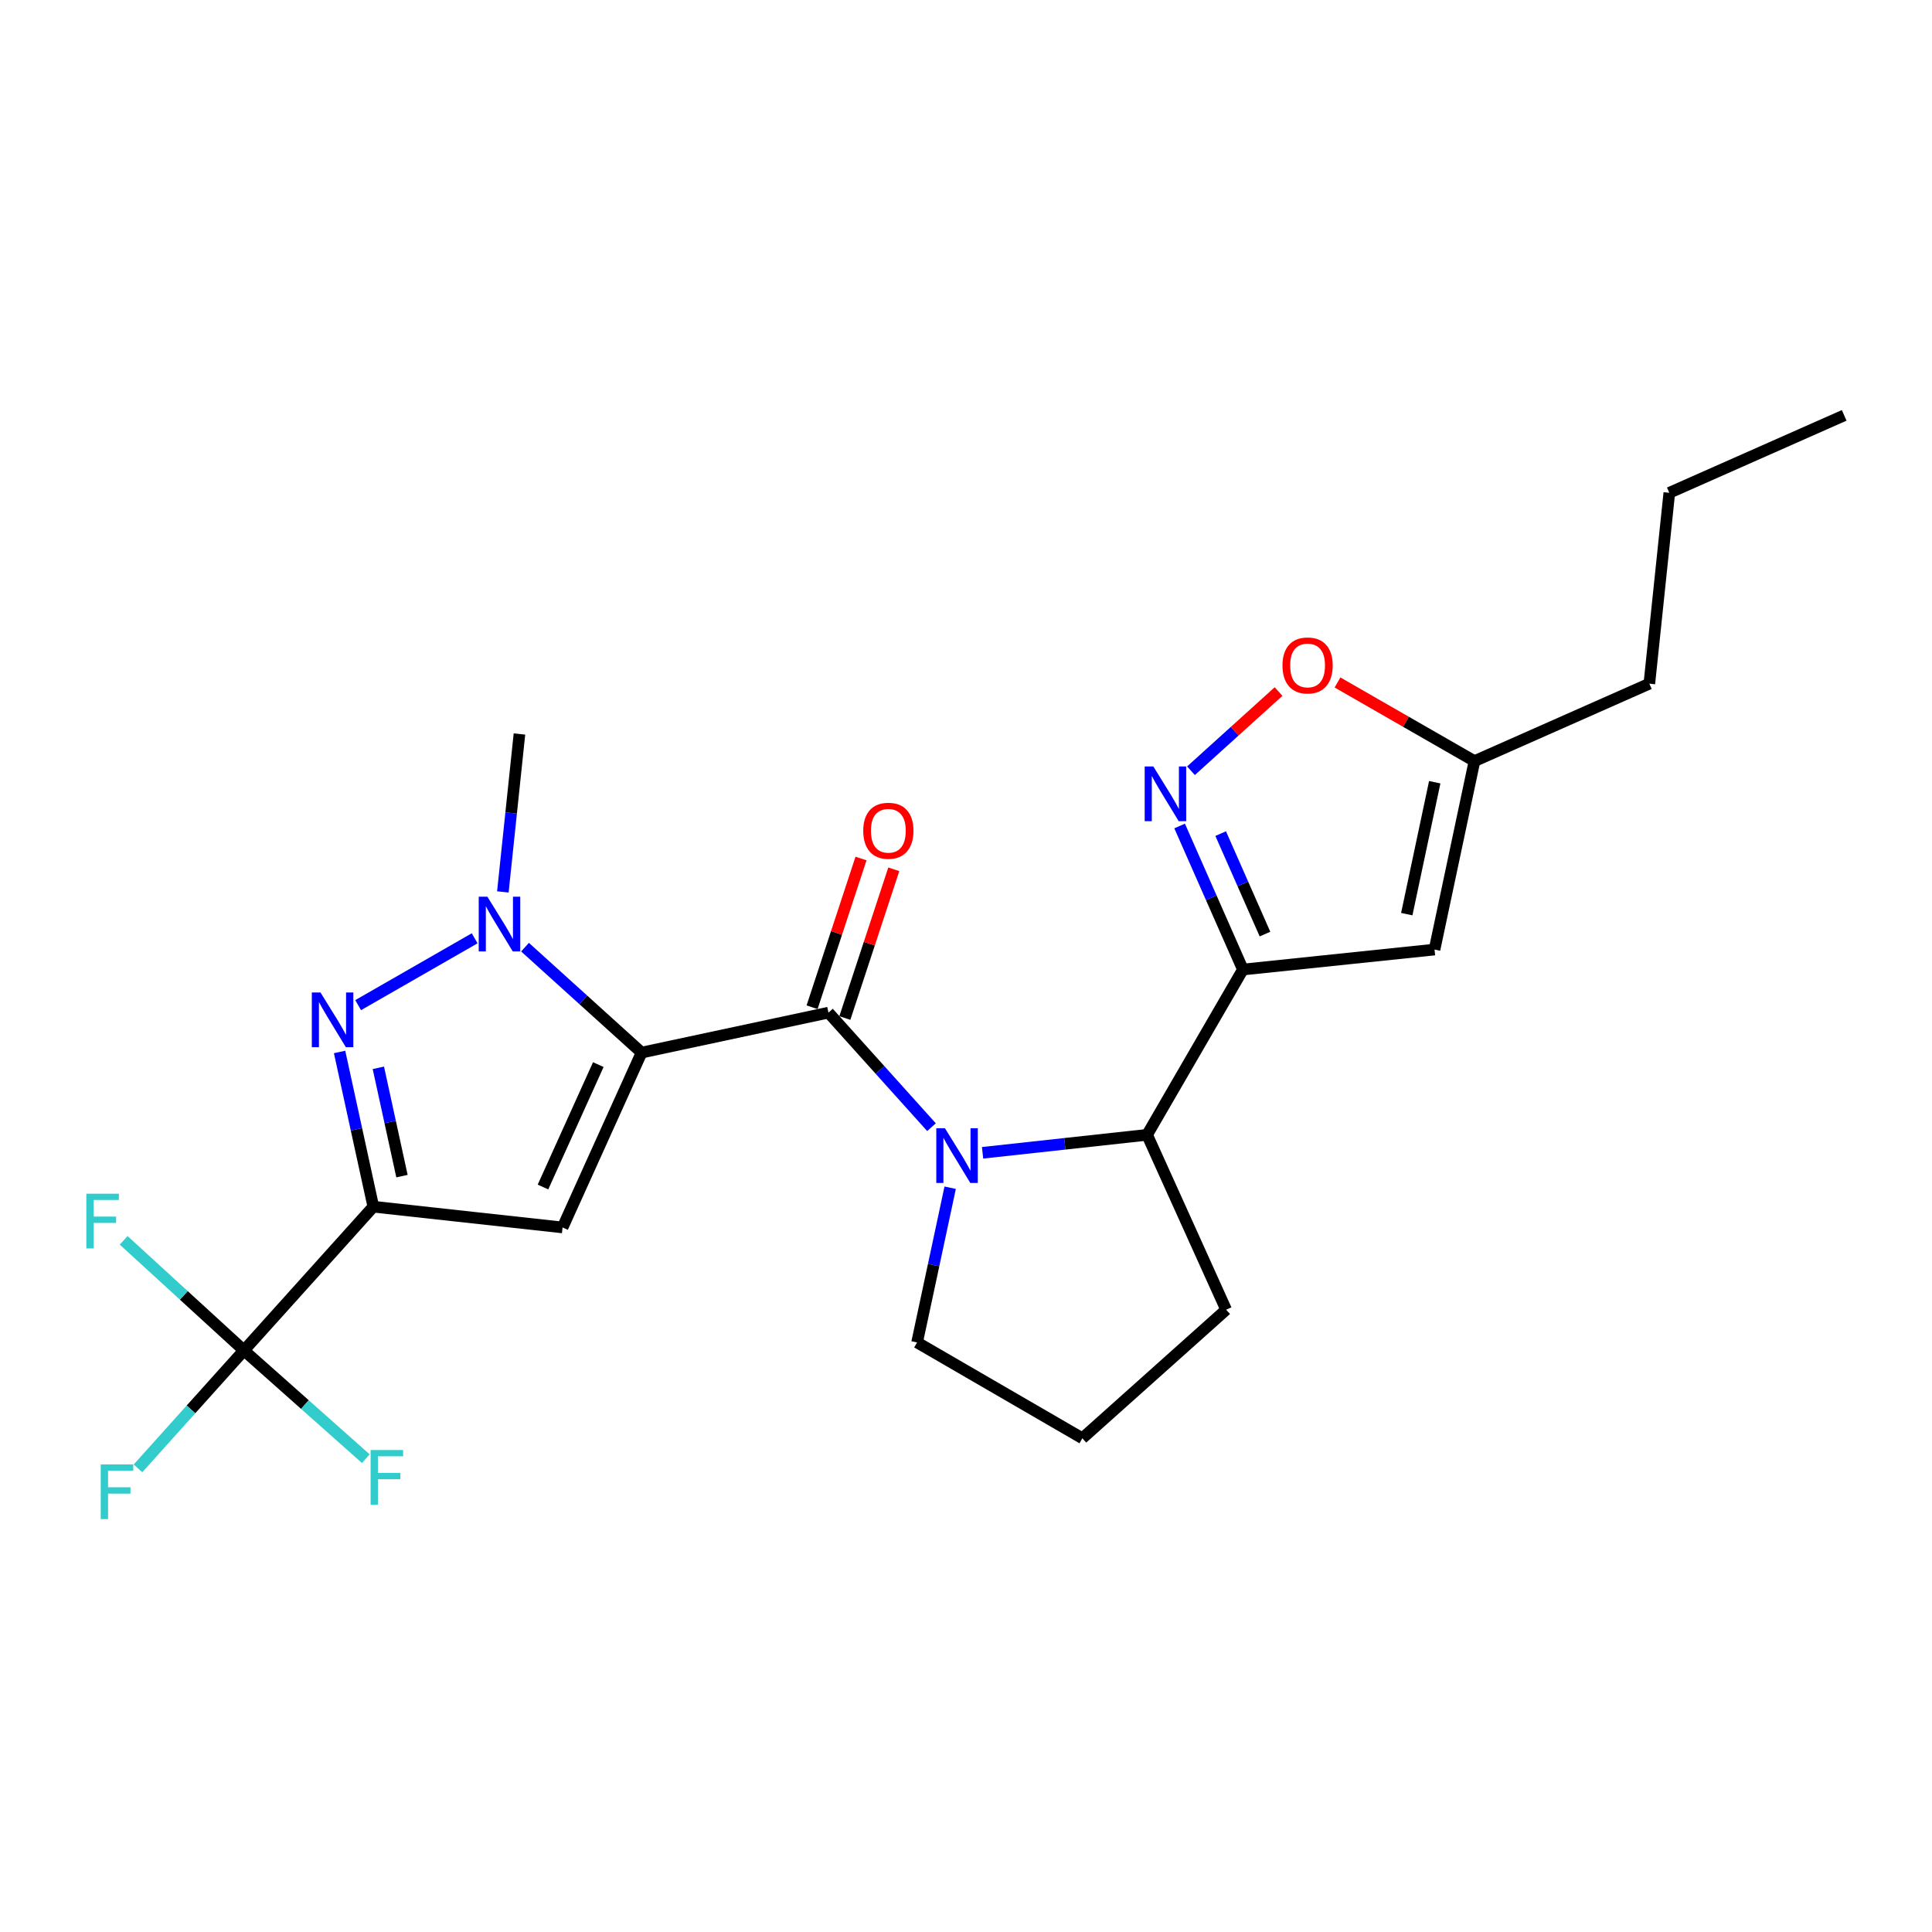 <?xml version='1.0' encoding='iso-8859-1'?>
<svg version='1.1' baseProfile='full'
              xmlns='http://www.w3.org/2000/svg'
                      xmlns:rdkit='http://www.rdkit.org/xml'
                      xmlns:xlink='http://www.w3.org/1999/xlink'
                  xml:space='preserve'
width='1000px' height='1000px' viewBox='0 0 1000 1000'>
<!-- END OF HEADER -->
<rect style='opacity:1.0;fill:#FFFFFF;stroke:none' width='1000' height='1000' x='0' y='0'> </rect>
<path class='bond-1' d='M 332.087,544.822 L 428.81,524.138' style='fill:none;fill-rule:evenodd;stroke:#000000;stroke-width:6px;stroke-linecap:butt;stroke-linejoin:miter;stroke-opacity:1' />
<path class='bond-2' d='M 332.087,544.822 L 291.186,635.325' style='fill:none;fill-rule:evenodd;stroke:#000000;stroke-width:6px;stroke-linecap:butt;stroke-linejoin:miter;stroke-opacity:1' />
<path class='bond-2' d='M 309.68,551.044 L 281.049,614.396' style='fill:none;fill-rule:evenodd;stroke:#000000;stroke-width:6px;stroke-linecap:butt;stroke-linejoin:miter;stroke-opacity:1' />
<path class='bond-4' d='M 332.087,544.822 L 301.917,517.533' style='fill:none;fill-rule:evenodd;stroke:#000000;stroke-width:6px;stroke-linecap:butt;stroke-linejoin:miter;stroke-opacity:1' />
<path class='bond-4' d='M 301.917,517.533 L 271.748,490.244' style='fill:none;fill-rule:evenodd;stroke:#0000FF;stroke-width:6px;stroke-linecap:butt;stroke-linejoin:miter;stroke-opacity:1' />
<path class='bond-0' d='M 193.233,624.581 L 291.186,635.325' style='fill:none;fill-rule:evenodd;stroke:#000000;stroke-width:6px;stroke-linecap:butt;stroke-linejoin:miter;stroke-opacity:1' />
<path class='bond-8' d='M 193.233,624.581 L 126.271,698.974' style='fill:none;fill-rule:evenodd;stroke:#000000;stroke-width:6px;stroke-linecap:butt;stroke-linejoin:miter;stroke-opacity:1' />
<path class='bond-24' d='M 193.233,624.581 L 184.501,584.537' style='fill:none;fill-rule:evenodd;stroke:#000000;stroke-width:6px;stroke-linecap:butt;stroke-linejoin:miter;stroke-opacity:1' />
<path class='bond-24' d='M 184.501,584.537 L 175.769,544.493' style='fill:none;fill-rule:evenodd;stroke:#0000FF;stroke-width:6px;stroke-linecap:butt;stroke-linejoin:miter;stroke-opacity:1' />
<path class='bond-24' d='M 208.06,608.764 L 201.948,580.733' style='fill:none;fill-rule:evenodd;stroke:#000000;stroke-width:6px;stroke-linecap:butt;stroke-linejoin:miter;stroke-opacity:1' />
<path class='bond-24' d='M 201.948,580.733 L 195.835,552.702' style='fill:none;fill-rule:evenodd;stroke:#0000FF;stroke-width:6px;stroke-linecap:butt;stroke-linejoin:miter;stroke-opacity:1' />
<path class='bond-5' d='M 428.81,524.138 L 455.473,553.783' style='fill:none;fill-rule:evenodd;stroke:#000000;stroke-width:6px;stroke-linecap:butt;stroke-linejoin:miter;stroke-opacity:1' />
<path class='bond-5' d='M 455.473,553.783 L 482.137,583.427' style='fill:none;fill-rule:evenodd;stroke:#0000FF;stroke-width:6px;stroke-linecap:butt;stroke-linejoin:miter;stroke-opacity:1' />
<path class='bond-13' d='M 437.291,526.929 L 449.955,488.437' style='fill:none;fill-rule:evenodd;stroke:#000000;stroke-width:6px;stroke-linecap:butt;stroke-linejoin:miter;stroke-opacity:1' />
<path class='bond-13' d='M 449.955,488.437 L 462.62,449.946' style='fill:none;fill-rule:evenodd;stroke:#FF0000;stroke-width:6px;stroke-linecap:butt;stroke-linejoin:miter;stroke-opacity:1' />
<path class='bond-13' d='M 420.329,521.348 L 432.993,482.856' style='fill:none;fill-rule:evenodd;stroke:#000000;stroke-width:6px;stroke-linecap:butt;stroke-linejoin:miter;stroke-opacity:1' />
<path class='bond-13' d='M 432.993,482.856 L 445.657,444.365' style='fill:none;fill-rule:evenodd;stroke:#FF0000;stroke-width:6px;stroke-linecap:butt;stroke-linejoin:miter;stroke-opacity:1' />
<path class='bond-3' d='M 185.372,520.267 L 245.679,485.66' style='fill:none;fill-rule:evenodd;stroke:#0000FF;stroke-width:6px;stroke-linecap:butt;stroke-linejoin:miter;stroke-opacity:1' />
<path class='bond-18' d='M 260.276,461.654 L 264.57,420.786' style='fill:none;fill-rule:evenodd;stroke:#0000FF;stroke-width:6px;stroke-linecap:butt;stroke-linejoin:miter;stroke-opacity:1' />
<path class='bond-18' d='M 264.57,420.786 L 268.865,379.917' style='fill:none;fill-rule:evenodd;stroke:#000000;stroke-width:6px;stroke-linecap:butt;stroke-linejoin:miter;stroke-opacity:1' />
<path class='bond-9' d='M 508.579,596.689 L 551.157,592.035' style='fill:none;fill-rule:evenodd;stroke:#0000FF;stroke-width:6px;stroke-linecap:butt;stroke-linejoin:miter;stroke-opacity:1' />
<path class='bond-9' d='M 551.157,592.035 L 593.735,587.38' style='fill:none;fill-rule:evenodd;stroke:#000000;stroke-width:6px;stroke-linecap:butt;stroke-linejoin:miter;stroke-opacity:1' />
<path class='bond-17' d='M 491.808,614.766 L 483.245,654.807' style='fill:none;fill-rule:evenodd;stroke:#0000FF;stroke-width:6px;stroke-linecap:butt;stroke-linejoin:miter;stroke-opacity:1' />
<path class='bond-17' d='M 483.245,654.807 L 474.681,694.847' style='fill:none;fill-rule:evenodd;stroke:#000000;stroke-width:6px;stroke-linecap:butt;stroke-linejoin:miter;stroke-opacity:1' />
<path class='bond-6' d='M 643.326,501.828 L 593.735,587.38' style='fill:none;fill-rule:evenodd;stroke:#000000;stroke-width:6px;stroke-linecap:butt;stroke-linejoin:miter;stroke-opacity:1' />
<path class='bond-7' d='M 643.326,501.828 L 626.947,464.68' style='fill:none;fill-rule:evenodd;stroke:#000000;stroke-width:6px;stroke-linecap:butt;stroke-linejoin:miter;stroke-opacity:1' />
<path class='bond-7' d='M 626.947,464.68 L 610.567,427.533' style='fill:none;fill-rule:evenodd;stroke:#0000FF;stroke-width:6px;stroke-linecap:butt;stroke-linejoin:miter;stroke-opacity:1' />
<path class='bond-7' d='M 654.751,483.479 L 643.286,457.476' style='fill:none;fill-rule:evenodd;stroke:#000000;stroke-width:6px;stroke-linecap:butt;stroke-linejoin:miter;stroke-opacity:1' />
<path class='bond-7' d='M 643.286,457.476 L 631.82,431.473' style='fill:none;fill-rule:evenodd;stroke:#0000FF;stroke-width:6px;stroke-linecap:butt;stroke-linejoin:miter;stroke-opacity:1' />
<path class='bond-10' d='M 643.326,501.828 L 742.509,491.491' style='fill:none;fill-rule:evenodd;stroke:#000000;stroke-width:6px;stroke-linecap:butt;stroke-linejoin:miter;stroke-opacity:1' />
<path class='bond-11' d='M 616.448,398.934 L 639.11,378.441' style='fill:none;fill-rule:evenodd;stroke:#0000FF;stroke-width:6px;stroke-linecap:butt;stroke-linejoin:miter;stroke-opacity:1' />
<path class='bond-11' d='M 639.11,378.441 L 661.773,357.948' style='fill:none;fill-rule:evenodd;stroke:#FF0000;stroke-width:6px;stroke-linecap:butt;stroke-linejoin:miter;stroke-opacity:1' />
<path class='bond-14' d='M 126.271,698.974 L 95.139,670.485' style='fill:none;fill-rule:evenodd;stroke:#000000;stroke-width:6px;stroke-linecap:butt;stroke-linejoin:miter;stroke-opacity:1' />
<path class='bond-14' d='M 95.139,670.485 L 64.008,641.996' style='fill:none;fill-rule:evenodd;stroke:#33CCCC;stroke-width:6px;stroke-linecap:butt;stroke-linejoin:miter;stroke-opacity:1' />
<path class='bond-15' d='M 126.271,698.974 L 98.849,729.5' style='fill:none;fill-rule:evenodd;stroke:#000000;stroke-width:6px;stroke-linecap:butt;stroke-linejoin:miter;stroke-opacity:1' />
<path class='bond-15' d='M 98.849,729.5 L 71.427,760.026' style='fill:none;fill-rule:evenodd;stroke:#33CCCC;stroke-width:6px;stroke-linecap:butt;stroke-linejoin:miter;stroke-opacity:1' />
<path class='bond-16' d='M 126.271,698.974 L 157.812,726.995' style='fill:none;fill-rule:evenodd;stroke:#000000;stroke-width:6px;stroke-linecap:butt;stroke-linejoin:miter;stroke-opacity:1' />
<path class='bond-16' d='M 157.812,726.995 L 189.352,755.017' style='fill:none;fill-rule:evenodd;stroke:#33CCCC;stroke-width:6px;stroke-linecap:butt;stroke-linejoin:miter;stroke-opacity:1' />
<path class='bond-19' d='M 593.735,587.38 L 634.646,677.903' style='fill:none;fill-rule:evenodd;stroke:#000000;stroke-width:6px;stroke-linecap:butt;stroke-linejoin:miter;stroke-opacity:1' />
<path class='bond-12' d='M 742.509,491.491 L 763.183,393.954' style='fill:none;fill-rule:evenodd;stroke:#000000;stroke-width:6px;stroke-linecap:butt;stroke-linejoin:miter;stroke-opacity:1' />
<path class='bond-12' d='M 728.142,473.158 L 742.614,404.882' style='fill:none;fill-rule:evenodd;stroke:#000000;stroke-width:6px;stroke-linecap:butt;stroke-linejoin:miter;stroke-opacity:1' />
<path class='bond-26' d='M 692.297,353.248 L 727.74,373.601' style='fill:none;fill-rule:evenodd;stroke:#FF0000;stroke-width:6px;stroke-linecap:butt;stroke-linejoin:miter;stroke-opacity:1' />
<path class='bond-26' d='M 727.74,373.601 L 763.183,393.954' style='fill:none;fill-rule:evenodd;stroke:#000000;stroke-width:6px;stroke-linecap:butt;stroke-linejoin:miter;stroke-opacity:1' />
<path class='bond-21' d='M 763.183,393.954 L 853.696,353.867' style='fill:none;fill-rule:evenodd;stroke:#000000;stroke-width:6px;stroke-linecap:butt;stroke-linejoin:miter;stroke-opacity:1' />
<path class='bond-20' d='M 474.681,694.847 L 560.234,744.448' style='fill:none;fill-rule:evenodd;stroke:#000000;stroke-width:6px;stroke-linecap:butt;stroke-linejoin:miter;stroke-opacity:1' />
<path class='bond-25' d='M 634.646,677.903 L 560.234,744.448' style='fill:none;fill-rule:evenodd;stroke:#000000;stroke-width:6px;stroke-linecap:butt;stroke-linejoin:miter;stroke-opacity:1' />
<path class='bond-22' d='M 853.696,353.867 L 864.033,255.08' style='fill:none;fill-rule:evenodd;stroke:#000000;stroke-width:6px;stroke-linecap:butt;stroke-linejoin:miter;stroke-opacity:1' />
<path class='bond-23' d='M 864.033,255.08 L 954.545,214.992' style='fill:none;fill-rule:evenodd;stroke:#000000;stroke-width:6px;stroke-linecap:butt;stroke-linejoin:miter;stroke-opacity:1' />
<path  class='atom-4' d='M 165.882 513.699
L 175.162 528.699
Q 176.082 530.179, 177.562 532.859
Q 179.042 535.539, 179.122 535.699
L 179.122 513.699
L 182.882 513.699
L 182.882 542.019
L 179.002 542.019
L 169.042 525.619
Q 167.882 523.699, 166.642 521.499
Q 165.442 519.299, 165.082 518.619
L 165.082 542.019
L 161.402 542.019
L 161.402 513.699
L 165.882 513.699
' fill='#0000FF'/>
<path  class='atom-5' d='M 252.268 464.127
L 261.548 479.127
Q 262.468 480.607, 263.948 483.287
Q 265.428 485.967, 265.508 486.127
L 265.508 464.127
L 269.268 464.127
L 269.268 492.447
L 265.388 492.447
L 255.428 476.047
Q 254.268 474.127, 253.028 471.927
Q 251.828 469.727, 251.468 469.047
L 251.468 492.447
L 247.788 492.447
L 247.788 464.127
L 252.268 464.127
' fill='#0000FF'/>
<path  class='atom-6' d='M 489.105 583.974
L 498.385 598.974
Q 499.305 600.454, 500.785 603.134
Q 502.265 605.814, 502.345 605.974
L 502.345 583.974
L 506.105 583.974
L 506.105 612.294
L 502.225 612.294
L 492.265 595.894
Q 491.105 593.974, 489.865 591.774
Q 488.665 589.574, 488.305 588.894
L 488.305 612.294
L 484.625 612.294
L 484.625 583.974
L 489.105 583.974
' fill='#0000FF'/>
<path  class='atom-8' d='M 596.968 396.728
L 606.248 411.728
Q 607.168 413.208, 608.648 415.888
Q 610.128 418.568, 610.208 418.728
L 610.208 396.728
L 613.968 396.728
L 613.968 425.048
L 610.088 425.048
L 600.128 408.648
Q 598.968 406.728, 597.728 404.528
Q 596.528 402.328, 596.168 401.648
L 596.168 425.048
L 592.488 425.048
L 592.488 396.728
L 596.968 396.728
' fill='#0000FF'/>
<path  class='atom-12' d='M 663.807 344.433
Q 663.807 337.633, 667.167 333.833
Q 670.527 330.033, 676.807 330.033
Q 683.087 330.033, 686.447 333.833
Q 689.807 337.633, 689.807 344.433
Q 689.807 351.313, 686.407 355.233
Q 683.007 359.113, 676.807 359.113
Q 670.567 359.113, 667.167 355.233
Q 663.807 351.353, 663.807 344.433
M 676.807 355.913
Q 681.127 355.913, 683.447 353.033
Q 685.807 350.113, 685.807 344.433
Q 685.807 338.873, 683.447 336.073
Q 681.127 333.233, 676.807 333.233
Q 672.487 333.233, 670.127 336.033
Q 667.807 338.833, 667.807 344.433
Q 667.807 350.153, 670.127 353.033
Q 672.487 355.913, 676.807 355.913
' fill='#FF0000'/>
<path  class='atom-14' d='M 446.811 429.996
Q 446.811 423.196, 450.171 419.396
Q 453.531 415.596, 459.811 415.596
Q 466.091 415.596, 469.451 419.396
Q 472.811 423.196, 472.811 429.996
Q 472.811 436.876, 469.411 440.796
Q 466.011 444.676, 459.811 444.676
Q 453.571 444.676, 450.171 440.796
Q 446.811 436.916, 446.811 429.996
M 459.811 441.476
Q 464.131 441.476, 466.451 438.596
Q 468.811 435.676, 468.811 429.996
Q 468.811 424.436, 466.451 421.636
Q 464.131 418.796, 459.811 418.796
Q 455.491 418.796, 453.131 421.596
Q 450.811 424.396, 450.811 429.996
Q 450.811 435.716, 453.131 438.596
Q 455.491 441.476, 459.811 441.476
' fill='#FF0000'/>
<path  class='atom-15' d='M 44.689 617.862
L 61.529 617.862
L 61.529 621.102
L 48.489 621.102
L 48.489 629.702
L 60.089 629.702
L 60.089 632.982
L 48.489 632.982
L 48.489 646.182
L 44.689 646.182
L 44.689 617.862
' fill='#33CCCC'/>
<path  class='atom-16' d='M 52.129 757.976
L 68.969 757.976
L 68.969 761.216
L 55.929 761.216
L 55.929 769.816
L 67.529 769.816
L 67.529 773.096
L 55.929 773.096
L 55.929 786.296
L 52.129 786.296
L 52.129 757.976
' fill='#33CCCC'/>
<path  class='atom-17' d='M 191.826 750.536
L 208.666 750.536
L 208.666 753.776
L 195.626 753.776
L 195.626 762.376
L 207.226 762.376
L 207.226 765.656
L 195.626 765.656
L 195.626 778.856
L 191.826 778.856
L 191.826 750.536
' fill='#33CCCC'/>
</svg>
